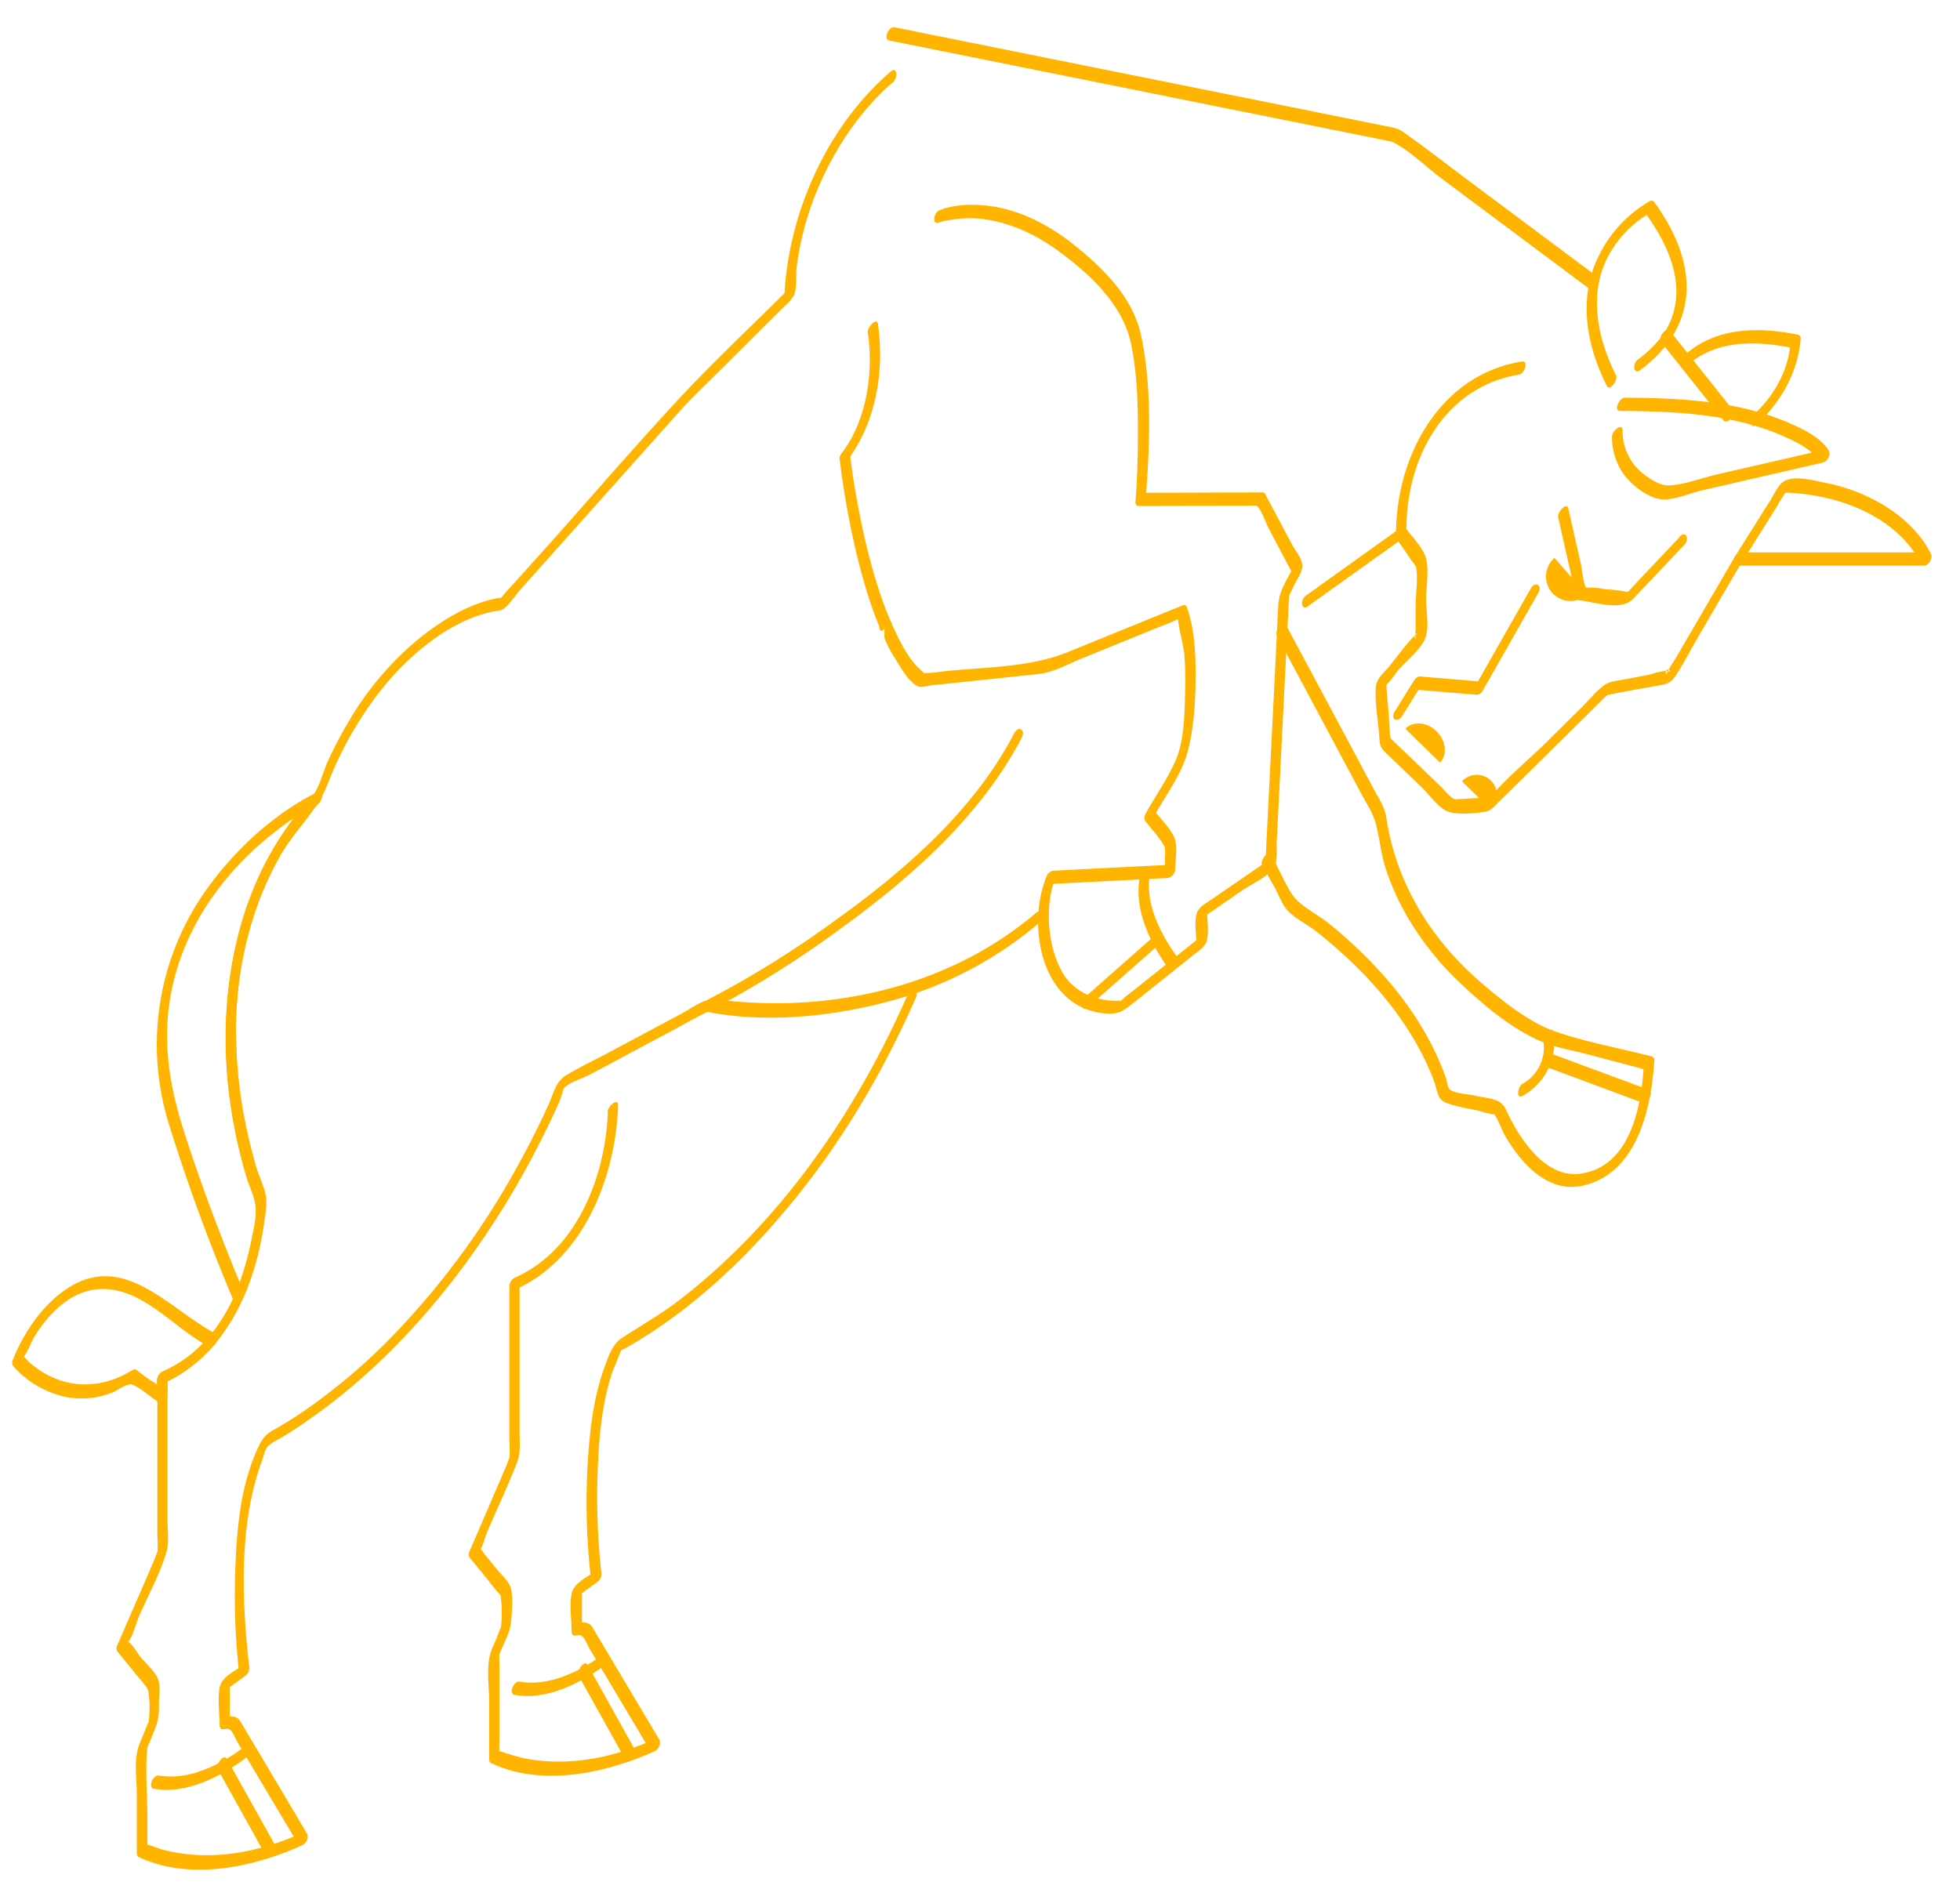 <?xml version="1.0" encoding="UTF-8"?> <svg xmlns="http://www.w3.org/2000/svg" viewBox="0 0 575.46 554.74"> <defs> <style>.cls-1{fill:#ffb400;}</style> </defs> <title>illustration</title> <g id="Слой_4" data-name="Слой 4"> <path class="cls-1" d="M465.89,174.68a7.2,7.2,0,1,1-9.49-10.83Z"></path> <path class="cls-1" d="M412.6,214c2.27-2.32,6.39-2,9.19.78s3.23,6.86,1,9.17Z"></path> <path class="cls-1" d="M429.25,229.45a5.88,5.88,0,1,1,8.39,8.23Z"></path> <path class="cls-1" d="M370.63,254.22l3.49,6.19c1.21,2.14,2.29,5.26,4,7.06,2.14,2.28,5.54,3.88,8,5.81,14.78,11.56,28.28,26.53,34.95,44.3,1,2.79.88,5.28,3.59,6.31,3.13,1.19,6.76,1.65,10,2.44a23.22,23.22,0,0,0,3.57.87c1.6.11.32-.27.5,0,1.38,2.1,2.18,4.73,3.49,6.91,4.86,8.1,12.69,16.51,22.84,14,15.81-3.85,19.83-23,20.64-36.78a1,1,0,0,0-.8-1.09c-9.52-2.51-20.64-4.44-29.36-7.74-7.26-2.74-15.55-9.39-21.63-14.77C419.69,275.2,409.83,258.91,407,240c-.45-3-2.09-5.35-3.52-8l-9.28-17.38L377.55,183.5c-.84-1.57-3.42,1.74-2.64,3.21l14.52,27.2,10.07,18.86c1.54,2.89,3.57,5.9,4.4,9,1.2,4.45,1.55,9.06,3,13.49a74.77,74.77,0,0,0,5.7,12.92,86.8,86.8,0,0,0,15.93,20.33c7,6.67,15.56,13.91,24.64,17.61,4,1.61,8.47,2.33,12.59,3.41l17.64,4.65-.8-1.09c-.71,12.07-4,29.6-18.62,31.59-10.41,1.41-18.12-10.68-21.85-18.87-1.55-3.4-5.26-3.15-8.78-4-2-.49-6.12-.62-7.71-1.88-.67-.54-.71-2.22-1.17-3.52-.82-2.32-1.76-4.59-2.8-6.82-7.07-15.13-18.6-27.92-31.48-38.38-2.94-2.39-7.06-4.39-9.66-7.11-2.42-2.52-5.14-9.24-7.29-13.06-.88-1.57-3.46,1.76-2.64,3.21Z"></path> <path class="cls-1" d="M261.4,21.13C242.66,37.24,231.3,63,230.27,87.39l1.12-2.33c-10.67,10.63-21.78,21-32,32-13,14-25.46,28.52-38.18,42.76L150.8,171.41c-1,1.13-2.12,2.23-3.06,3.42-1.48,1.88-1.45.57.25.57l.8,1.09h0a1,1,0,0,0-1.17-1.06c-9.43,1.22-18.7,7.17-25.8,13.1a91,91,0,0,0-19.24,23,120.91,120.91,0,0,0-6.25,11.87c-1.79,3.87-2.6,8.43-5.33,11.36C66.12,261.43,62.07,302.08,69.9,336.23q1.13,4.94,2.57,9.8c.76,2.6,2.4,5.61,2.6,8.28.37,4.69-1.25,10.39-2.37,14.86-3.59,14.26-11.13,27.48-25,33.68a3.09,3.09,0,0,0-1.5,2.6h0l2.26-2.8h0c-1.32,0-2.26,1.61-2.26,2.8v45.37a41.43,41.43,0,0,1,0,5.67c.3-2.09-.51.66-.77,1.27l-2,4.69L34.42,483.2a1.88,1.88,0,0,0,0,1.73l5.7,7c1.4,1.72,3.25,3.67,3.44,4.72a32.71,32.71,0,0,1,0,9.54c.23-1.32-.89,1.78-1.12,2.35-.56,1.37-1.19,2.73-1.68,4.13-1.51,4.32-.59,9.83-.59,14.33v17.3a1.15,1.15,0,0,0,.47,1c14.91,7.15,33.95,3.07,48.2-3.47,1.06-.49,1.93-2.29,1.29-3.36L78.51,518.87l-6.84-11.48c-1.66-2.79-1.56-3.36-5-3.36l.8,1.09V493.93l-1.12,2.33,5.73-4.16a3,3,0,0,0,1.12-2.33c-2.21-19.29-3.14-41.65,3.49-60.16,1.47-4.11.91-4.61,4.14-6.42,2.73-1.52,5.38-3.21,8-5,24.62-16.68,44.58-40,60-65.27q5-8.24,9.4-16.84,2.07-4.05,4-8.17.93-2,1.84-4c.32-.7,1.63-4.56,1.32-4.16,1.41-1.81,5.77-3.09,7.87-4.21l6.33-3.38c.82-.44,2.2-2.44,1.29-3.36h0l-1.29,3.36,18.1-9.68c3.17-1.69,6.3-3.52,9.52-5.09,1.07-.52.48-.23.22-.22a8.75,8.75,0,0,1,1.63.25c17.55,3.13,37.31.85,54.24-4a112.51,112.51,0,0,0,41.69-22.31c1.39-1.18,1.29-4.76-.83-3-20.65,17.54-47.14,26-74,26.49a143.52,143.52,0,0,1-19.8-1.08c-3.63-.43-6.73,2.26-9.88,3.95l-20.95,11.2c-.82.44-2.2,2.44-1.29,3.36h0l1.29-3.36c-4.43,2.37-9.06,4.55-13.36,7.14-3.06,1.85-3.71,5.5-5.16,8.67q-4.1,9-8.85,17.59a232.06,232.06,0,0,1-35.44,48.72,173.24,173.24,0,0,1-28.86,24.53q-3.77,2.5-7.71,4.7c-2.6,1.45-3.47,3.06-4.79,6-4.68,10.58-5.82,22.66-6.25,34.1a206.72,206.72,0,0,0,1.1,31.26l1.12-2.33c-2.41,1.75-6.27,3.4-6.84,6.55-.63,3.47,0,7.59,0,11.13,0,.45.25,1.09.8,1.09,1.83,0,1.6-.43,2.41.33s1.45,2.44,2,3.44l6.94,11.66,10.91,18.32,1.29-3.36c-12.7,5.83-27.22,8.61-41,5-1.49-.39-2.93-1.1-4.41-1.45-1.08-.26-.17,1.14-.16,0,0-2.79,0-5.59,0-8.38,0-6.62-.69-13.66,0-20.25.07-.71-.05.19-.11.42a17.57,17.57,0,0,1,.8-2l1.43-3.52a17.08,17.08,0,0,0,1.27-7.5c0-2.36.62-5.61-.4-7.77s-3.65-4.48-5.12-6.29c-.9-1.1-2.22-3.68-3.49-4.28s.28-.34-.52,1c.13-.21.15-.53.31-.71,1.59-1.82,2.41-5.59,3.36-7.79,2.63-6.09,6.1-12.31,8-18.66.91-3,.38-6.52.38-9.61v-42.9L47,406.54h0c1.32,0,2.26-1.61,2.26-2.8h0l-1.5,2.6c18.87-8.41,27.53-29.11,29.94-48.52a26.59,26.59,0,0,0,.44-6c-.33-2.92-2.13-6.41-2.95-9.25q-1.39-4.84-2.5-9.75a135.64,135.64,0,0,1-3.38-32.71c.4-17,4.56-34,13-48.87,4.19-7.36,10.73-13,13.81-20.77a106.26,106.26,0,0,1,17.42-29.89c8.15-9.57,20.35-19.64,33.38-21.33l-1.17-1.06h0c0,.45.25,1.09.8,1.09,1.93,0,4.79-4.51,5.83-5.68l13.46-15.07,30.91-34.62,3.66-4.1a12.36,12.36,0,0,1,1-1.08c4.4-4.53,9-8.92,13.42-13.38L230.33,89.9a12.28,12.28,0,0,0,2.7-3c1.08-2.37.56-6,.88-8.54a83.68,83.68,0,0,1,1.76-9.48c4-16.51,13.51-33.6,26.57-44.81,1.38-1.18,1.28-4.77-.83-3Z"></path> <path class="cls-1" d="M469,81.28,430.84,52.8c-6.21-4.63-12.32-9.45-18.65-13.91-1.8-1.27-3.24-1.44-5.44-1.88L299.46,15.43,262.55,8c-1.59-.32-3.36,3.51-1.46,3.89L352,30.19l49.47,9.95c1.93.39,3.86.79,5.79,1.16.58.11,1.92.53,1.53.34,5.07,2.52,9.85,7.35,14.37,10.72L466.89,85c1.34,1,3.56-2.61,2.13-3.68Z"></path> <path class="cls-1" d="M508.65,120.24l-18.31-23c-1.19-1.49-3.67,1.92-2.64,3.21l18.31,23c1.19,1.49,3.67-1.92,2.64-3.21Z"></path> <path class="cls-1" d="M384.14,177.92l27.67-19.76-1.74.13,2.87,4.12c.65.93,1.26,2,2,2.83.42.52,1,1.79.68.67.88,3.5,0,8.35,0,11.94v7a9.27,9.27,0,0,0,0,2.26c.58,2-1.31-1.51.63-1-.95-.26-7.76,8.92-8.57,9.85-1.68,1.93-3.59,3.43-3.75,6-.27,4.53.67,9.43,1,14,.19,2.59.13,3.39,2,5.17l10.54,10.13c2.05,2,4.56,5.53,7.11,6.84s8.41.75,11.14.34c1.9-.29,2.5-1.13,3.9-2.51l8.41-8.29L468.94,207c.87-.86,1.71-1.74,2.61-2.57,1.29-1.19-.78,0,.62-.35,4.45-1,9-1.7,13.48-2.55,2.7-.51,4.52-.42,6.08-2.74,2.4-3.56,4.38-7.51,6.54-11.22l13.29-22.8c1.3-2.24-.9-3.52-2.21-1.28L498.5,182.14l-7,12a17.63,17.63,0,0,0-2,3.39c0,.16-.37.43-.35.59-.44-2.9,2.51-.62.47-1-1.58-.31-4.35.82-5.91,1.12l-7.37,1.39c-2,.38-3.83.47-5.46,1.68-2.3,1.7-4.31,4.24-6.34,6.25L454,218c-5.52,5.44-12,10.65-16.89,16.65a2.31,2.31,0,0,1-.43.43c1.21-.81.94-.18-.12-.45-2.24-.56-5.33,0-7.64,0a8.86,8.86,0,0,1-2.23,0c.45.13.58.25.05-.07-1.36-.82-2.58-2.48-3.73-3.58l-10.91-10.49c-1.16-1.11-2.32-2.21-3.47-3.33-.13-.13-.91-1-.56-.3s0-.81,0-1.18c-.14-4.56-.65-9.14-1-13.69A11.15,11.15,0,0,0,407,200c.24.07-1.38,1.6-.48,1.35,1.2-.34,3.13-3.59,4-4.55,2.37-2.72,6.76-6.11,8-9.57,1.14-3.08.18-7.91.18-11.1,0-3.61.9-8.54,0-12.06-.81-3.16-4.08-6.33-6-9-.46-.66-1.26-.21-1.74.13L383.31,175c-1.51,1.08-1.43,4.58.83,3Z"></path> <path class="cls-1" d="M178.48,326.36c-.67,19-9.05,40.89-27.43,48.89a3.08,3.08,0,0,0-1.5,2.6v45.37a41.43,41.43,0,0,1,0,5.67c.3-2.09-.51.66-.77,1.27l-2,4.69-8.94,20.76a1.88,1.88,0,0,0,0,1.73l5.29,6.49c1,1.26,2,2.68,3.13,3.84a4.5,4.5,0,0,1,.82,1s-.25-.9-.09.12a36,36,0,0,1,0,9.8c.27-1.74-.94,1.92-1.15,2.42-.61,1.5-1.41,3-1.86,4.59-1.23,4.2-.37,9.48-.37,13.81v17.3a1.15,1.15,0,0,0,.47,1c14.88,7.19,34,3,48.2-3.47,1.06-.49,1.92-2.29,1.29-3.36L181.9,491.27l-6.84-11.48c-1.66-2.79-1.56-3.36-5-3.36l.8,1.09V466.34l-1.12,2.33,5.73-4.16a3,3,0,0,0,1.12-2.33,203.34,203.34,0,0,1-1-32.72c.4-8.7,1.32-17.63,4-25.95.58-1.8,1.51-3.51,2.07-5.3.16-.53,1.2-2.25.32-1.41a7.16,7.16,0,0,1,1.39-.72c19-10.72,35.24-26,49-42.76,15-18.21,27-38.66,36.48-60.19,1.15-2.59-1.83-2.22-2.7-.25-15,33.92-36.78,65.66-66.26,88.59-5.54,4.31-11.49,7.67-17.32,11.48-2.86,1.87-4,5.57-5.15,8.71-2.69,7.47-3.87,15.43-4.53,23.3a196.34,196.34,0,0,0,.64,38.9l1.12-2.33c-2.41,1.75-6.27,3.4-6.84,6.55-.63,3.47,0,7.59,0,11.13,0,.45.25,1.09.8,1.09,1.83,0,1.6-.43,2.41.33s1.45,2.44,2,3.44L180,495.76l10.91,18.32,1.29-3.36c-11.88,5.43-25.08,8.18-38.06,5.68a64.12,64.12,0,0,1-7.51-2.19c-.93-.3.09,1.21,0,.27s0-2.16,0-3.22V488.42a25.8,25.8,0,0,1,0-2.81c.09-.8-.26,1.09-.07.41a22.38,22.38,0,0,1,.87-2.14c1-2.37,2.32-4.78,2.58-7.33.28-2.77.71-7.35,0-10.06-.54-2.06-2.65-3.86-4-5.5l-3.77-4.62c-.31-.38-.8-1.3-1.23-1.51-1.48-.73.61-.26-.55,1,1.25-1.32,1.91-4.44,2.62-6.09,2.9-6.74,6.05-13.41,8.72-20.24,1.16-3,.74-6.15.74-9.33v-44l-1.5,2.6c20.26-8.81,29.71-33.2,30.44-54.1.09-2.48-3,.1-3.07,1.7Z"></path> <path class="cls-1" d="M446.76,106.15c-24.32,4-37.12,28.28-36.9,51.38,0,2.5,3.08-.08,3.07-1.7-.2-21,11-42.22,33.12-45.85,1.57-.26,2.89-4.18.72-3.82Z"></path> <path class="cls-1" d="M515.8,124.56C522.9,118.19,528,109,528.68,99.38a1,1,0,0,0-.8-1.09c-11.67-2.37-24.35-2.27-33.55,6.26-1.32,1.22-1.2,4.85.83,3,8.54-7.91,20.54-7.51,31.26-5.33l-.8-1.09c-.55,7.63-4.93,15.38-10.64,20.52-1.34,1.21-1.23,4.82.83,3Z"></path> <path class="cls-1" d="M519.56,147.26l-10.21,16.26c-1.38,2.2.84,3.46,2.21,1.28L525,143.34l-1.84,1.31c15.37.19,33.59,6.41,41,21.12l2.05-3.55H511.19c-1.66,0-3.28,3.89-1.46,3.89h55.11c1.54,0,2.71-2.24,2.05-3.55-5.76-11.36-19.05-18.5-31-20.78-3.6-.69-10.29-2.68-13,.29-1.4,1.53-2.39,3.81-3.49,5.56l-10,15.9,2.21,1.28,10.21-16.26c1.38-2.2-.84-3.46-2.21-1.28Z"></path> <path class="cls-1" d="M493.13,157.73l-11.3,11.94c-1.56,1.64-3.05,3.38-4.68,4.95,1.59-1.53,1.41-.47-.51-1a39.31,39.31,0,0,0-5.3-.57,26,26,0,0,0-4.66-.5c-1.56.13-1.41-.63-.91.3-1.07-2-1.18-5.24-1.67-7.41l-3.63-16.08c-.46-2.06-3.3,1-3,2.54l5.34,23.69a.89.89,0,0,0,.74.68c4.77.51,12.43,3.33,16-.47q7.54-7.94,15.06-15.91c1.52-1.6.37-4.26-1.57-2.21Z"></path> <path class="cls-1" d="M435,200.17l-18.08-1.51c-.8-.07-1.46.71-1.84,1.31L409.47,209c-1.37,2.21.85,3.47,2.21,1.28l5.63-9.08-1.84,1.31,18.08,1.51c1.65.14,3.33-3.73,1.46-3.89Z"></path> <path class="cls-1" d="M449.45,172.86c-.39.68-1.45,2.27-.67,3l.21-2.24-15.81,27.81c-1.28,2.25.92,3.54,2.21,1.28l15.81-27.81c.29-.5.74-1.71.21-2.24q-.44,2.87.24,1.44c1.28-2.25-.92-3.54-2.21-1.28Z"></path> <path class="cls-1" d="M63.46,391.74c-13.87-7.26-26.87-24.29-43.59-13.42-7.34,4.77-12.91,13-16.09,21a1.89,1.89,0,0,0,0,1.73,28.44,28.44,0,0,0,14.68,9,24.27,24.27,0,0,0,14.66-1.17c1.26-.5,3.13-2,4.4-2.16s-.31-.61,1.24-.09c2.57.86,5.44,3.76,7.83,5.09,1.36.76,2.6-1.66,2.6-2.69v-5.29l-1.5,2.6a43.17,43.17,0,0,0,15.46-11.67c1.43-1.66.28-4.36-1.57-2.21a38.68,38.68,0,0,1-14,10.37,3.09,3.09,0,0,0-1.5,2.6v5.29l2.6-2.69A53.82,53.82,0,0,1,40,402.23c-.26-.22-.85-.06-1.09.09-10.2,6.4-21.75,5.54-30.65-2.59-.14-.13-1.55-1.86-1.81-1.83q-.3,2.49,0,1.61l.11-.26c.13-.06.21-.57.29-.67,1.46-1.8,2.26-4.53,3.53-6.51,4.36-6.86,11-13.47,19.66-13.53,12.21-.09,21.11,11.59,31.23,16.88C62.89,396.23,65,392.54,63.46,391.74Z"></path> <path class="cls-1" d="M93.19,232.62C80.47,238.91,69,249.53,60.79,261a78.41,78.41,0,0,0-11.35,68.61,546.76,546.76,0,0,0,19.22,52.5c.71,1.71,2.43-.21,2.82-1.14a87.33,87.33,0,0,0,6.12-22.65,31.37,31.37,0,0,0,.53-5.53c-.15-2.62-1.5-5.25-2.27-7.77a142.28,142.28,0,0,1-6.54-46.59c.73-19.37,6.44-39,17.84-54.8a55.6,55.6,0,0,1,6.47-7.73c1.32-1.22,1.2-4.85-.83-3C85.49,239.68,80.09,249,76,258c-10.14,22.14-11.83,47.13-7.58,70.92q1.23,6.86,3.06,13.59c1,3.86,3.24,8.22,3.59,12.14.27,3-.72,6.71-1.28,9.65a81.66,81.66,0,0,1-5,16.39l2.82-1.14c-6.47-15.47-12.43-31.16-17.54-47.13-3.08-9.62-5.19-19.26-5-29.46.42-23.83,13.42-44.6,31.93-58.87a74.46,74.46,0,0,1,12.26-7.94C94.71,235.41,95.45,231.51,93.19,232.62Z"></path> <path class="cls-1" d="M473.27,128.18a19.32,19.32,0,0,0,2.93,10.34c2.31,3.52,7.45,7.78,11.79,8.12,3.53.28,8.42-1.88,11.82-2.66l35.42-8.14c1.28-.29,2.38-2.34,1.68-3.52-2.2-3.71-7.23-6.16-11-7.83-15.07-6.75-32.63-7.63-48.87-7.7-1.66,0-3.28,3.88-1.46,3.89,16,.06,33.37.85,48.2,7.49,3.54,1.58,8.35,3.83,10.45,7.36L536,132l-31.47,7.23c-4.56,1-9.81,3.11-14.5,3.33-2.67.12-5.83-2-7.92-3.71a15.91,15.91,0,0,1-5.72-12.39c-.06-2.5-3.1.08-3.07,1.7Z"></path> <path class="cls-1" d="M254.81,97.64c1.68,11.53-.23,25.61-7.52,35.23-1.3,1.72-.15,4.48,1.57,2.21,8.41-11.1,10.89-26.35,8.9-40-.3-2-3.18,1-3,2.54Z"></path> <path class="cls-1" d="M246.54,134.82c.66,5.95,1.65,11.87,2.78,17.74,1.05,5.46,2.28,10.88,3.75,16.24.78,2.83,1.63,5.65,2.57,8.43q.7,2.06,1.47,4.1.51,1.33,1.05,2.65.19,2.21,1.48.66c.19.47-.16,2.15.15,3a32.6,32.6,0,0,0,3.19,6c1.44,2.34,4.08,7.15,6.83,8,.9.26,2.57-.27,3.47-.36l10.41-1.1,21.2-2.24c4.34-.46,8.41-2.81,12.43-4.45l13.12-5.34,10.28-4.18a41.91,41.91,0,0,0,4.24-1.73c.39-.21.86-.34,1.27-.52.67-.28-.46-1.31-.35.09.29,3.57,1.57,7.15,1.87,10.79a87.62,87.62,0,0,1,.24,9.16c-.14,6-.19,14.23-2.16,19.82-2.1,5.93-6.37,11.7-9.39,17.23-.33.6-.68,1.61-.21,2.24,1.83,2.48,4.49,5.08,5.79,7.86.42.91-.15-.9,0,.12a17.44,17.44,0,0,1,0,3.11v4.58l2.26-2.8-35,1.78a2.59,2.59,0,0,0-2.08,1.82c-5.75,14.49-1.53,37.74,16.39,40,4.7.59,6.05-.49,9.6-3.32l17.45-13.94c1.55-1.24,3.24-2.17,3.73-4.2.65-2.7,0-6.21,0-9l-1.5,2.6L365,261.3c2.6-1.79,8.54-4.32,9.51-7.68.56-1.9.24-4.47.34-6.42l.79-15.73,2-40,.71-14.09a23.69,23.69,0,0,0,.15-2.9c-.09-1.11-.66,1.61-.27.88.72-1.35,1.37-2.74,2.06-4.11.9-1.8,2.4-3.76,2-5.79s-2.1-3.94-3-5.65l-7.9-14.85a.8.8,0,0,0-.59-.34c-11.72,0-23.45.09-35.17.09l.8,1.09c1.18-15.38,1.78-31.73-1.32-46.91-2.31-11.28-10.73-19.68-19.47-26.74-7.66-6.18-16.86-11-26.8-11.84-4.31-.38-9.07-.18-13.12,1.49-1.52.62-2.28,4.47.06,3.51,1.69-.69,7.1-1.35,10.14-1.21,9.06.44,17.56,4.32,24.81,9.6,9,6.56,18.73,15.54,21.24,26.81,2,9.18,2.17,18.86,2.11,28.22,0,6.26-.23,12.53-.71,18.77,0,.45.27,1.09.8,1.09,10.83,0,21.66-.05,32.49-.08a11.16,11.16,0,0,1,2.09,0c.81.17.14-.13.08-.19,1.67,1.54,2.72,5.11,3.78,7.11l7,13.24.21-2.24c-1.74,3.48-4.21,6.93-4.47,10.86-.35,5.29-.53,10.6-.8,15.89l-2.47,49.17-.63,12.54,1.5-2.6-17.46,12c-1.77,1.22-3.62,2.05-4.19,4.23-.69,2.61,0,6.3,0,9l1.12-2.33-11.9,9.51-8.47,6.77a26.73,26.73,0,0,0-2.49,2c-.94,1-1.14.43-.1.32-6.5.7-13.8-2.08-17.25-7.76-4.63-7.6-5.65-19.85-2.33-28.22l-2.08,1.82,35-1.78a2.78,2.78,0,0,0,2.26-2.8c0-2.68.77-6.51-.25-9-1.16-2.85-4.18-5.68-6-8.17l-.21,2.24c3.27-6,8.15-12.41,10-19,2-7.28,2.43-15.67,2.43-23.19,0-6.43-.36-13.45-2.55-19.56a.88.88,0,0,0-1.12-.64l-33.79,13.75c-11.41,4.64-24.41,4.38-36.6,5.67a36.43,36.43,0,0,1-4.54.48c-1.68,0-.79.23-2-.81-3.85-3.28-6.3-8.68-8.41-13.11l-.21,2.24c.85-1.7,0-2.79-.74-4.47-1.11-2.67-2.09-5.39-3-8.14a181.89,181.89,0,0,1-4.95-18.78c-1.5-7.07-2.78-14.23-3.58-21.41-.28-2.51-3.25.06-3.07,1.7Z"></path> <path class="cls-1" d="M481.64,108.61a38.39,38.39,0,0,0,8.46-8.46c.47-.66,1.17-1.93.54-2.71s-1.67-.1-2.1.5a34.77,34.77,0,0,1-7.73,7.71c-1.48,1.1-1.4,4.62.83,3Z"></path> <path class="cls-1" d="M490.42,99.68c9-13.39,4.05-28.31-4.78-40.41a1,1,0,0,0-1.35-.15A37.5,37.5,0,0,0,470.4,73.24c-7.37,12.88-5,27.4,1.4,40.16.78,1.57,3.38-1.72,2.64-3.21-5.83-11.7-8.46-25.53-1-37.12a31.54,31.54,0,0,1,10.86-10.44L483,62.48c7.76,10.63,13.31,23.94,5.21,35.93-1.46,2.16.77,3.4,2.21,1.28Z"></path> <path class="cls-1" d="M208,297a295.66,295.66,0,0,0,37.81-23.57c21.11-15.19,42-33.46,54.2-56.85,1.18-2.28-1-3.6-2.21-1.28-12,23.11-32.9,41-53.79,55.87a289.16,289.16,0,0,1-36.06,22.33c-1.45.74-2.18,4.65.06,3.51Z"></path> <path class="cls-1" d="M453.14,305.69a12.2,12.2,0,0,1-6.08,12.56c-1.41.79-2.13,4.72.06,3.51a17.94,17.94,0,0,0,9-18.61c-.35-2-3.22,1-3,2.54Z"></path> <path class="cls-1" d="M345.75,281.22c-4.85-6.65-9.7-15.88-8.13-24.3.51-2.74-2.65-1-3,.76-1.74,9.36,3.06,19.33,8.47,26.76,1.11,1.52,3.62-1.87,2.64-3.21Z"></path> <path class="cls-1" d="M339.68,274.18l-21.05,18.58c-1.36,1.2-1.25,4.8.83,3l21.05-18.58c1.36-1.2,1.25-4.8-.83-3Z"></path> <path class="cls-1" d="M176.9,486c-6.73,4.91-15.9,9.41-24.38,7.84-1.6-.3-3.36,3.54-1.46,3.89,9.31,1.73,19.33-3.41,26.68-8.77,1.49-1.09,1.41-4.6-.83-3Z"></path> <path class="cls-1" d="M169.89,492.11l13.66,24.54c.87,1.57,3.45-1.75,2.64-3.21L172.53,488.9c-.87-1.57-3.45,1.75-2.64,3.21Z"></path> <path class="cls-1" d="M71,513.56c-6.73,4.91-15.9,9.41-24.38,7.84-1.6-.3-3.36,3.54-1.46,3.89,9.31,1.73,19.33-3.41,26.68-8.77,1.49-1.09,1.41-4.6-.83-3Z"></path> <path class="cls-1" d="M64,519.7l13.66,24.54c.87,1.57,3.45-1.75,2.64-3.21L66.6,516.49c-.87-1.57-3.45,1.75-2.64,3.21Z"></path> <path class="cls-1" d="M453.57,313.18,482,323.74c1.68.62,3.67-3.11,2.13-3.68l-28.48-10.56c-1.68-.62-3.67,3.11-2.13,3.68Z"></path> </g> </svg> 